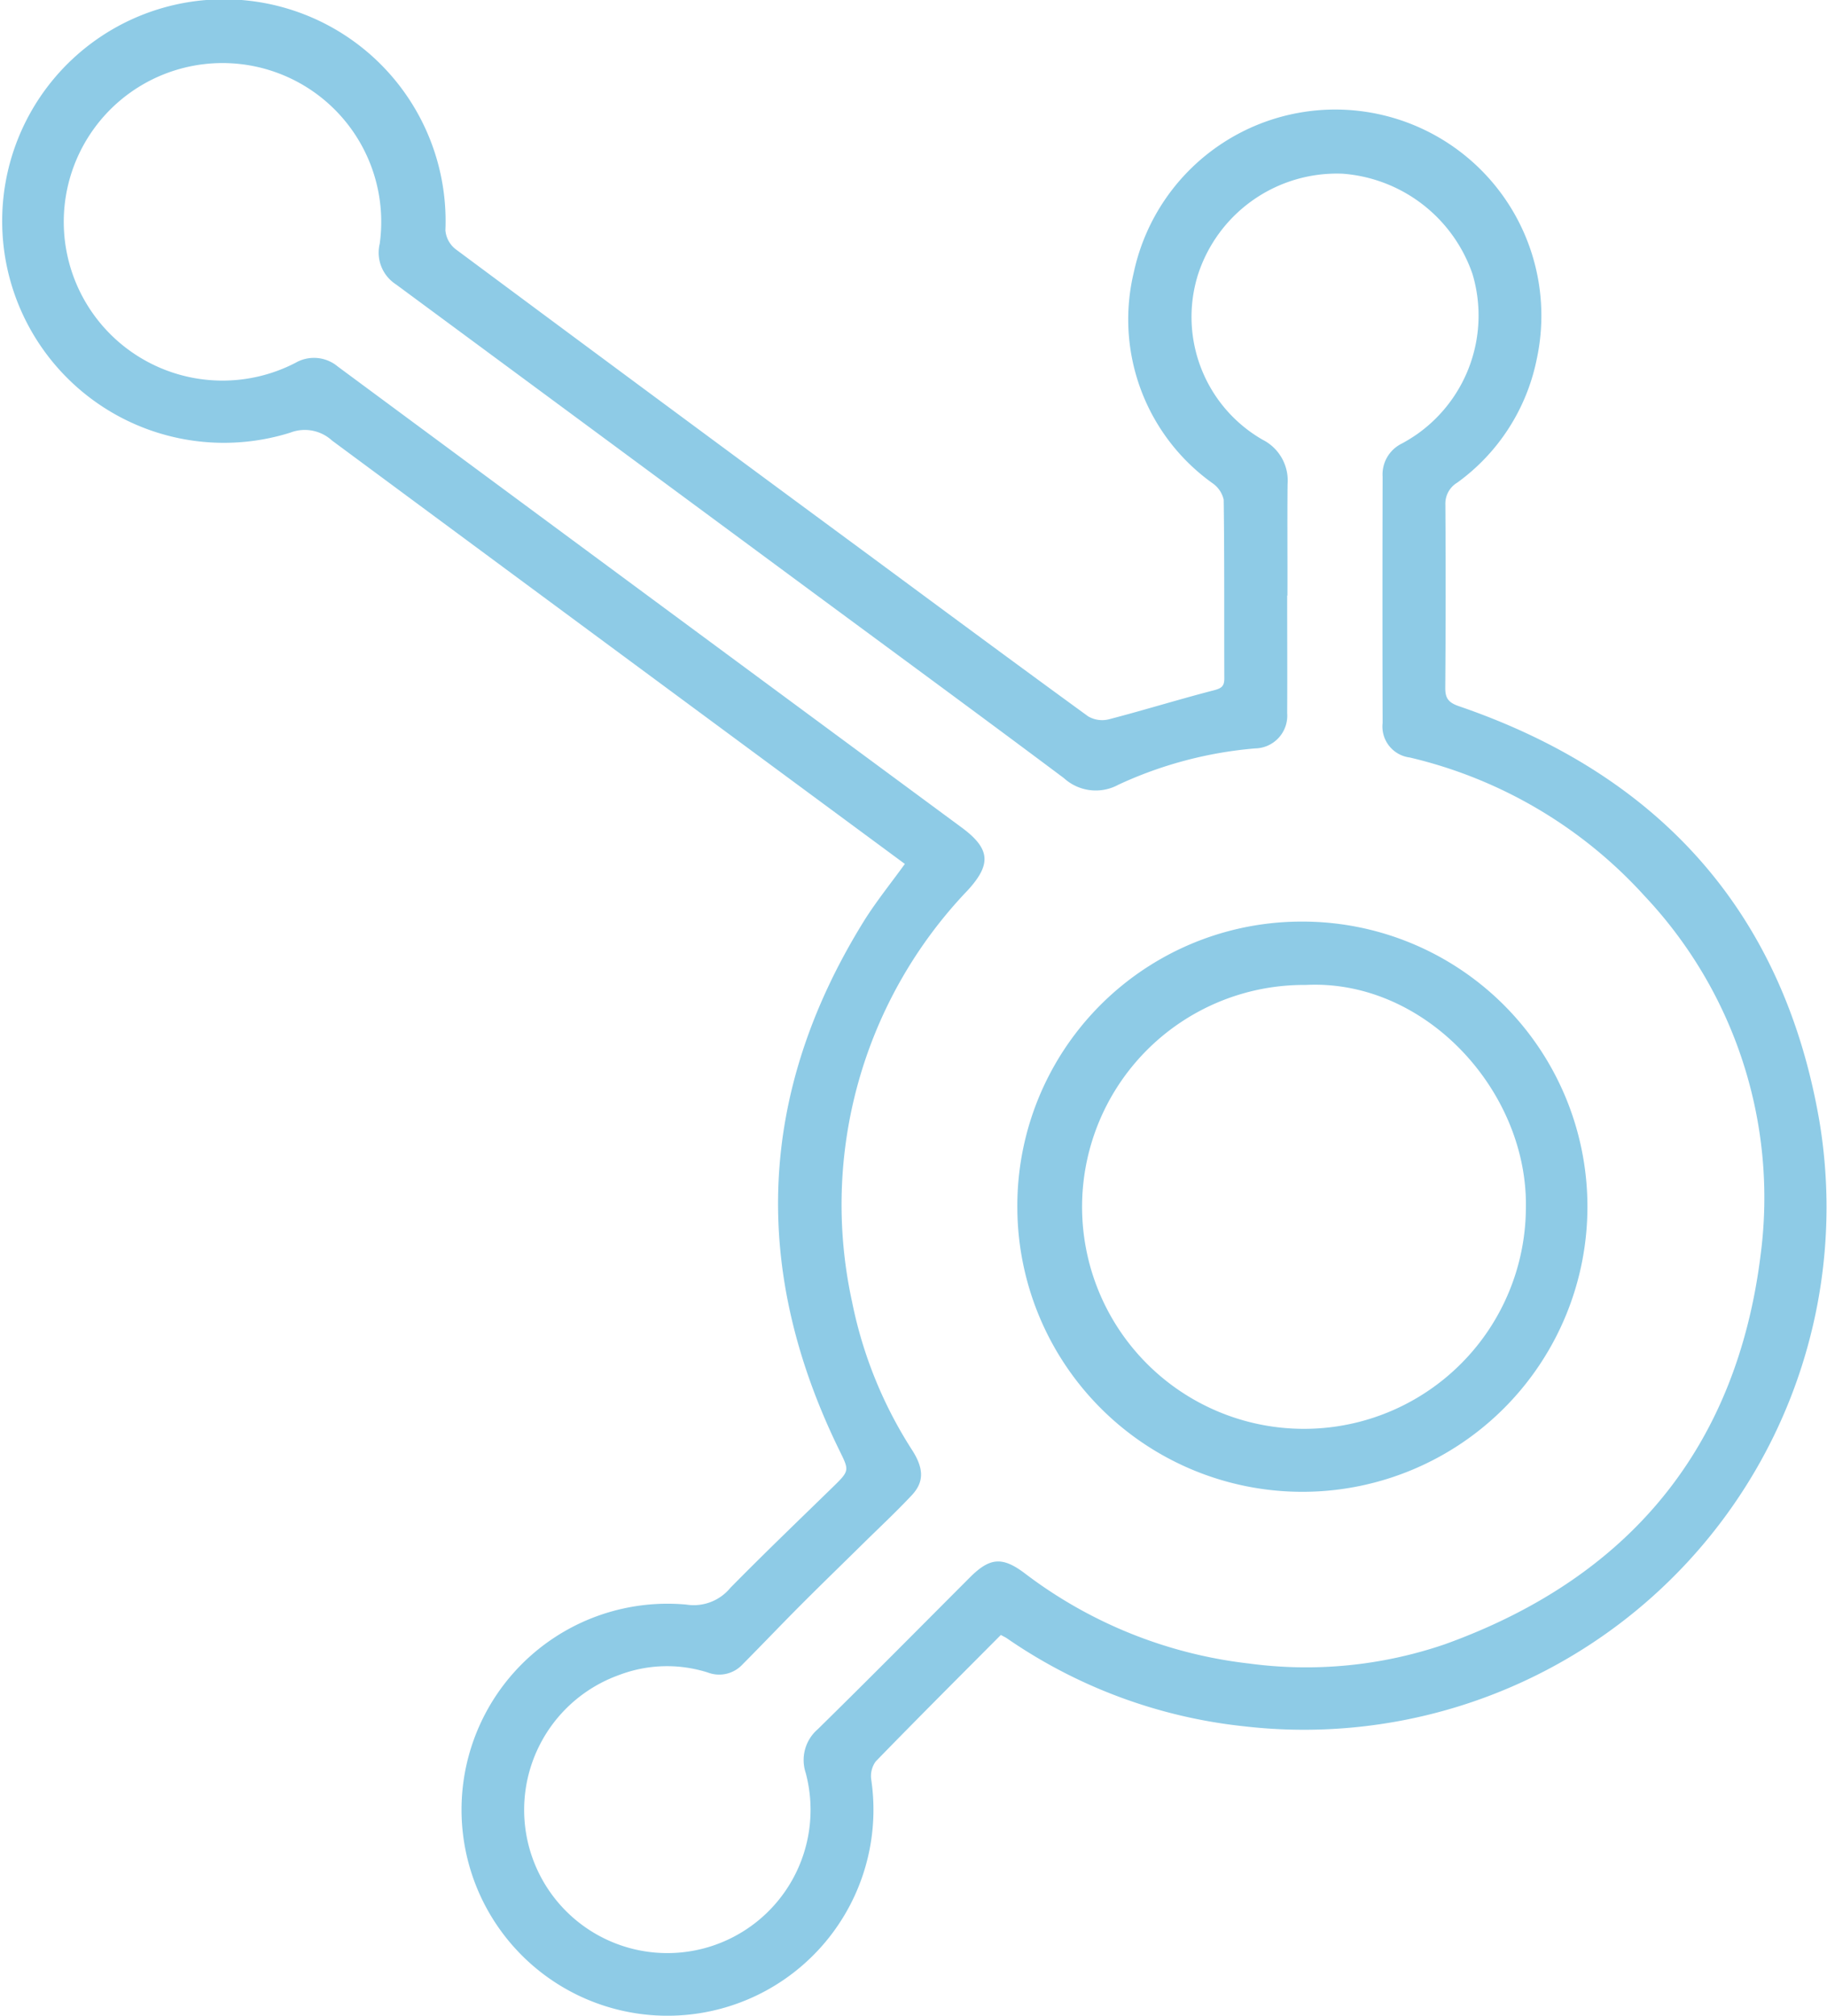 <svg xmlns="http://www.w3.org/2000/svg" xmlns:xlink="http://www.w3.org/1999/xlink" width="75.631" height="83.431" viewBox="0 0 75.631 83.431">
  <defs>
    <clipPath id="clip-path">
      <rect id="Rectangle_1212" data-name="Rectangle 1212" width="75.631" height="83.431" fill="#8ecbe6"/>
    </clipPath>
  </defs>
  <g id="Group_2675" data-name="Group 2675" transform="translate(-10 3)">
    <g id="Group_2674" data-name="Group 2674" transform="translate(10 -3)" clip-path="url(#clip-path)">
      <path id="Path_1720" data-name="Path 1720" d="M41.429,67.668c-1.748,1.758-3.478,3.483-5.18,5.236a1.031,1.031,0,0,0-.181.761,8.526,8.526,0,1,1-7.657-7.256,1.961,1.961,0,0,0,1.824-.694c1.391-1.413,2.822-2.786,4.242-4.17.7-.683.68-.683.271-1.518-3.667-7.487-3.392-14.8,1.018-21.911.5-.8,1.1-1.541,1.692-2.36l-3.319-2.45q-10.2-7.53-20.392-15.071a1.67,1.67,0,0,0-1.734-.328,9.178,9.178,0,1,1,6.425-8.374,1.111,1.111,0,0,0,.412.772q8.59,6.384,17.208,12.733c2.991,2.209,5.98,4.423,8.988,6.61a1.149,1.149,0,0,0,.857.122c1.454-.378,2.89-.824,4.345-1.2.316-.082.435-.168.434-.49-.009-2.466.008-4.933-.026-7.4a1.132,1.132,0,0,0-.469-.686,8.329,8.329,0,0,1-3.25-8.729,8.531,8.531,0,0,1,16.678,3.6,8.337,8.337,0,0,1-3.293,5.112,1.01,1.01,0,0,0-.489.9q.025,3.8-.005,7.594c0,.435.136.609.576.76,8.278,2.837,13.42,8.513,14.91,17.156a21.628,21.628,0,0,1-23.8,25.061,21.206,21.206,0,0,1-9.84-3.649c-.052-.035-.11-.061-.245-.134M53.284,24.645c0,1.623.009,3.246,0,4.868a1.355,1.355,0,0,1-1.333,1.462,16.75,16.75,0,0,0-5.649,1.5,1.956,1.956,0,0,1-2.258-.269c-3.5-2.618-7.02-5.2-10.533-7.793Q24.951,18.09,16.393,11.771a1.564,1.564,0,0,1-.675-1.678,6.571,6.571,0,1,0-3.484,4.922,1.534,1.534,0,0,1,1.749.155Q26.89,24.717,39.809,34.248c1.191.88,1.234,1.521.258,2.591a18.817,18.817,0,0,0-4.793,17.046,17.764,17.764,0,0,0,2.5,6.154c.473.75.478,1.3-.025,1.839-.648.692-1.344,1.34-2.021,2.007-.86.848-1.728,1.688-2.581,2.543-.809.811-1.6,1.644-2.407,2.455a1.317,1.317,0,0,1-1.431.34,5.567,5.567,0,0,0-3.679.1,5.928,5.928,0,1,0,7.723,4.051,1.684,1.684,0,0,1,.5-1.807c2.115-2.076,4.2-4.183,6.294-6.28.823-.823,1.337-.873,2.259-.184a18.848,18.848,0,0,0,9.306,3.746,17.722,17.722,0,0,0,8.106-.8c7.588-2.736,12.075-8.1,13.067-16.129a18.2,18.2,0,0,0-4.8-14.832,18.973,18.973,0,0,0-9.723-5.737,1.292,1.292,0,0,1-1.127-1.429q-.013-5.1,0-10.191a1.423,1.423,0,0,1,.8-1.376,6.489,6.489,0,0,0,.661-.41,6.006,6.006,0,0,0,2.259-6.606,6.173,6.173,0,0,0-5.376-4.15,6.043,6.043,0,0,0-5.989,4.184,5.86,5.86,0,0,0,2.677,6.826,1.893,1.893,0,0,1,1.034,1.842c-.016,1.536,0,3.072-.006,4.609" transform="translate(0 0)" fill="#8ecbe6"/>
      <path id="Path_1721" data-name="Path 1721" d="M364.616,319.618A11.8,11.8,0,1,1,352.9,331.509a11.767,11.767,0,0,1,11.717-11.891m.222,2.622a9.186,9.186,0,1,0,9.113,9.221c.087-4.817-4.16-9.472-9.113-9.221" transform="translate(-310.786 -281.476)" fill="#8ecbe6"/>
    </g>
  </g>
</svg>
